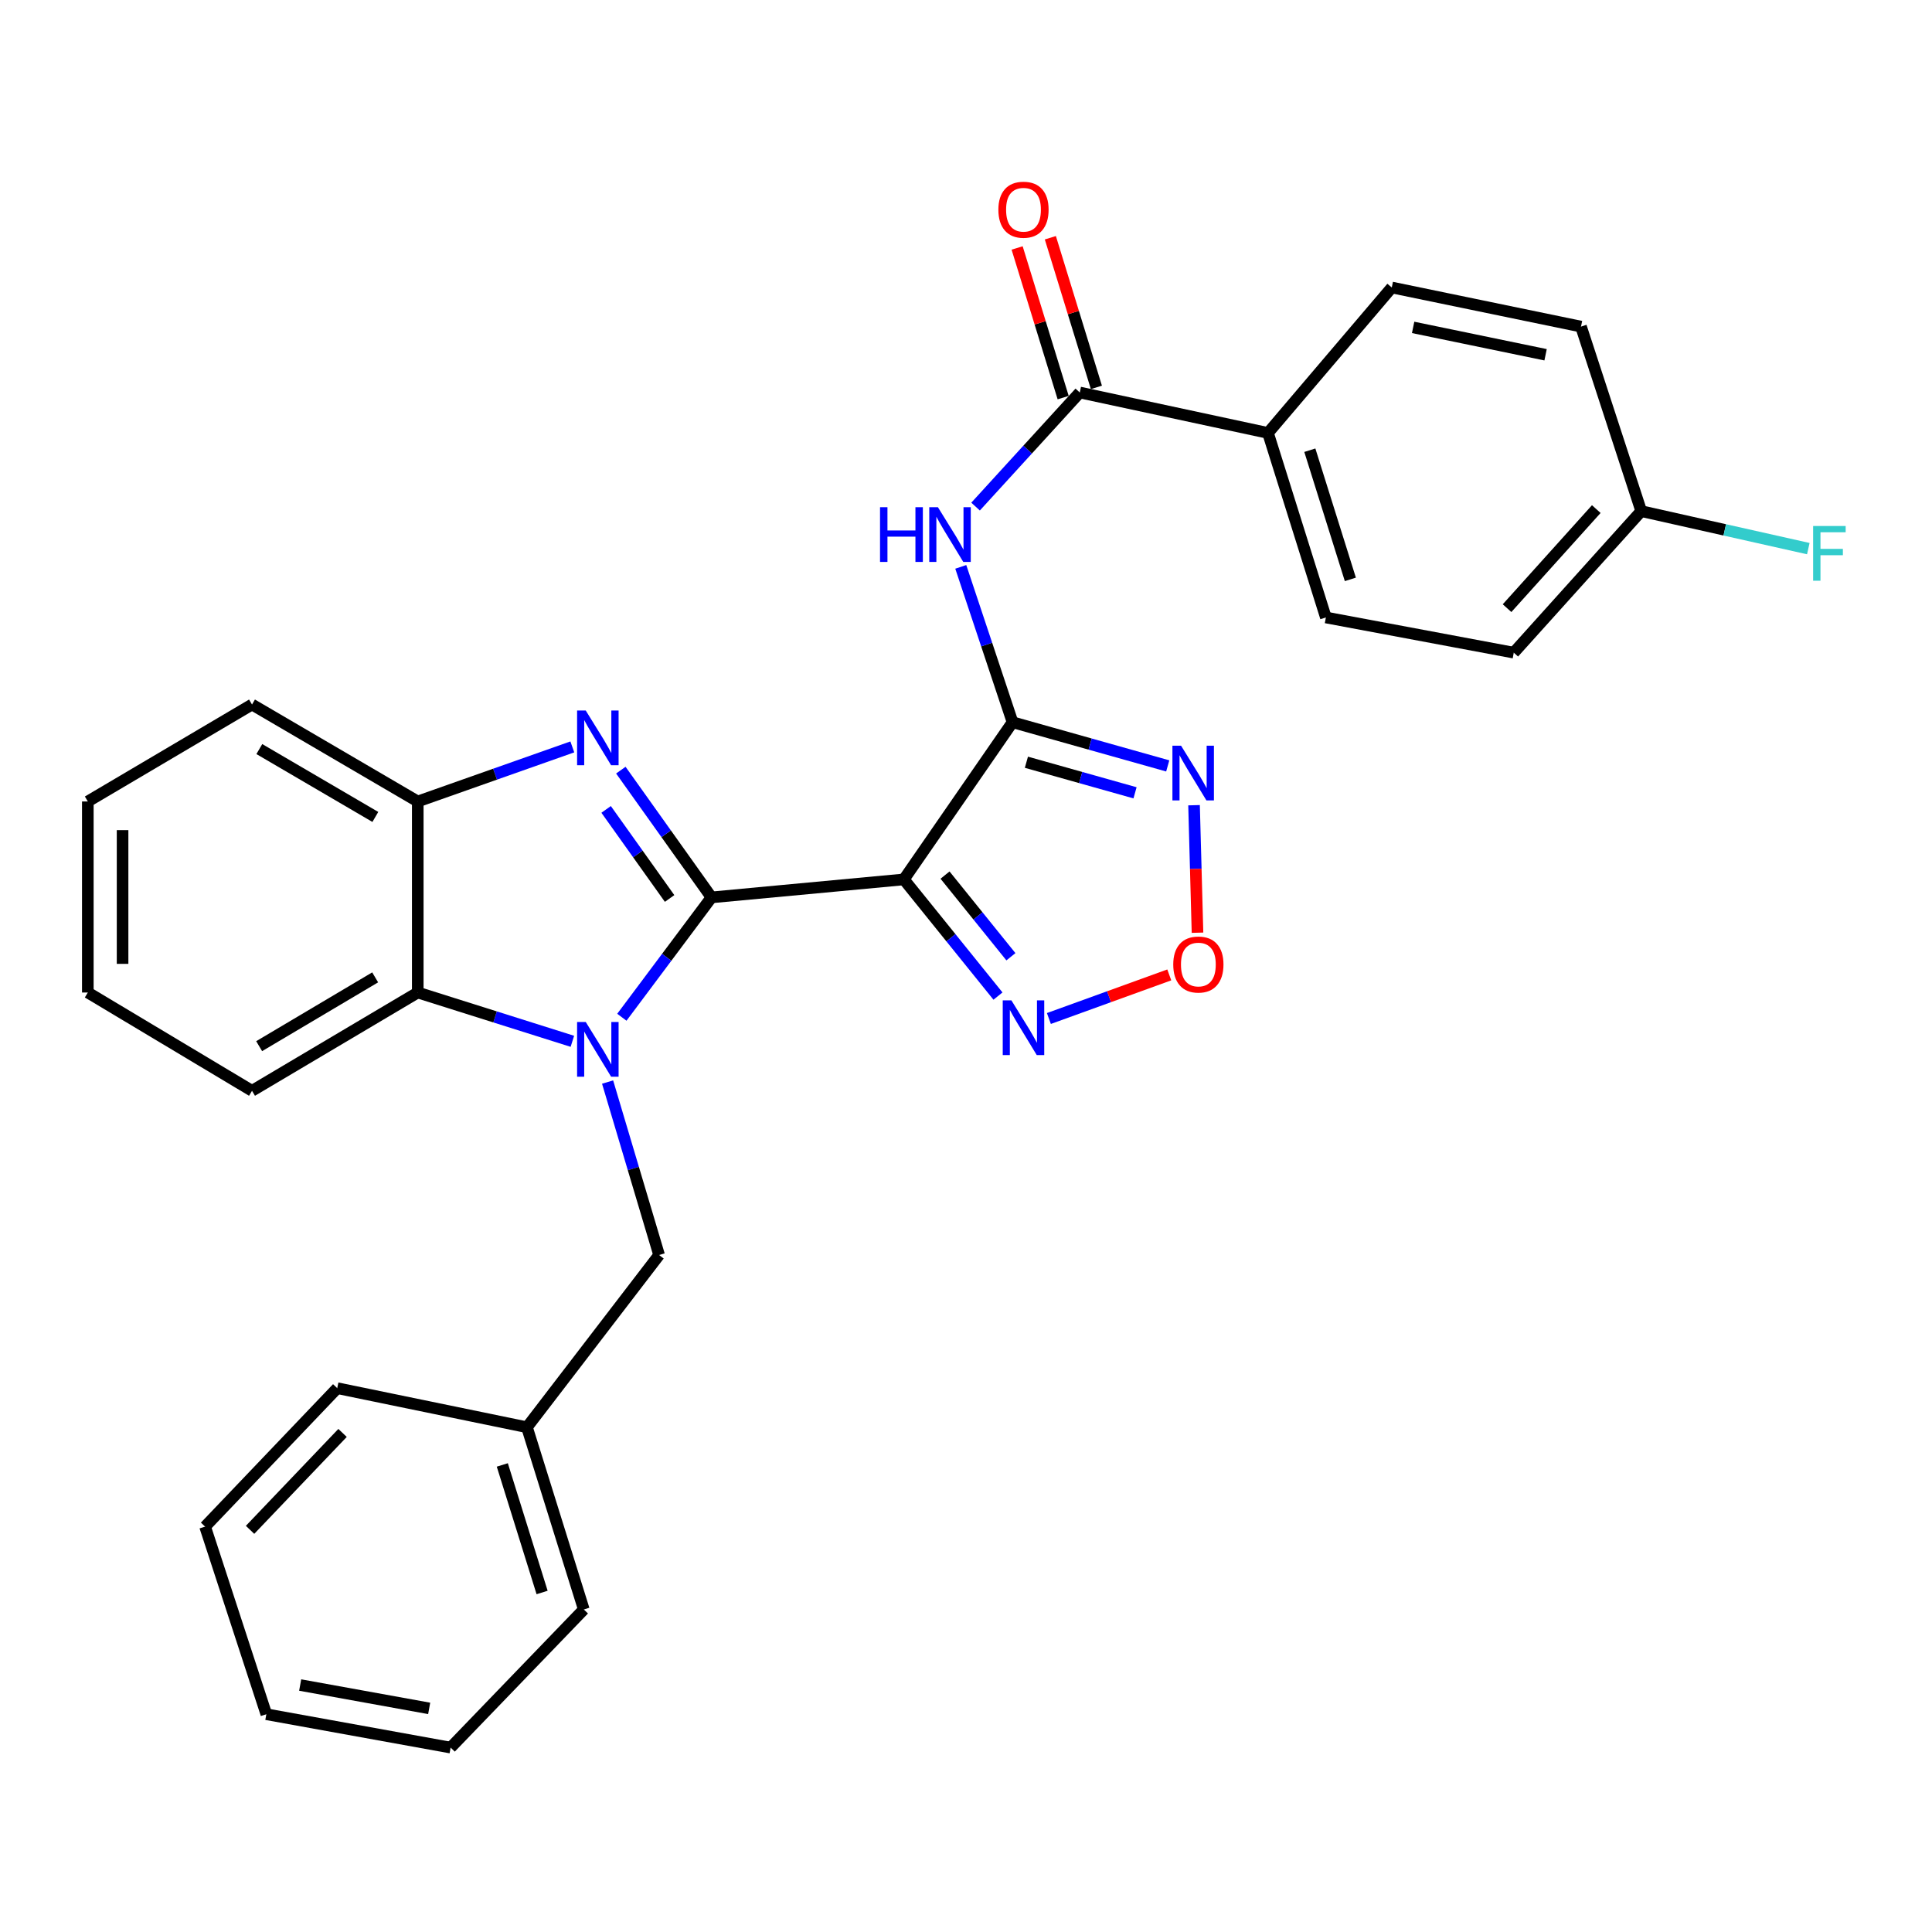 <?xml version='1.0' encoding='iso-8859-1'?>
<svg version='1.1' baseProfile='full'
              xmlns='http://www.w3.org/2000/svg'
                      xmlns:rdkit='http://www.rdkit.org/xml'
                      xmlns:xlink='http://www.w3.org/1999/xlink'
                  xml:space='preserve'
width='1000px' height='1000px' viewBox='0 0 1000 1000'>
<!-- END OF HEADER -->
<rect style='opacity:1.0;fill:#FFFFFF;stroke:none' width='1000' height='1000' x='0' y='0'> </rect>
<path class='bond-0' d='M 368.276,464.489 L 345.075,495.507' style='fill:none;fill-rule:evenodd;stroke:#000000;stroke-width:6px;stroke-linecap:butt;stroke-linejoin:miter;stroke-opacity:1' />
<path class='bond-0' d='M 345.075,495.507 L 321.873,526.525' style='fill:none;fill-rule:evenodd;stroke:#0000FF;stroke-width:6px;stroke-linecap:butt;stroke-linejoin:miter;stroke-opacity:1' />
<path class='bond-1' d='M 368.276,464.489 L 467.837,455.184' style='fill:none;fill-rule:evenodd;stroke:#000000;stroke-width:6px;stroke-linecap:butt;stroke-linejoin:miter;stroke-opacity:1' />
<path class='bond-2' d='M 368.276,464.489 L 344.808,431.557' style='fill:none;fill-rule:evenodd;stroke:#000000;stroke-width:6px;stroke-linecap:butt;stroke-linejoin:miter;stroke-opacity:1' />
<path class='bond-2' d='M 344.808,431.557 L 321.341,398.624' style='fill:none;fill-rule:evenodd;stroke:#0000FF;stroke-width:6px;stroke-linecap:butt;stroke-linejoin:miter;stroke-opacity:1' />
<path class='bond-2' d='M 346.584,465.05 L 330.157,441.997' style='fill:none;fill-rule:evenodd;stroke:#000000;stroke-width:6px;stroke-linecap:butt;stroke-linejoin:miter;stroke-opacity:1' />
<path class='bond-2' d='M 330.157,441.997 L 313.73,418.945' style='fill:none;fill-rule:evenodd;stroke:#0000FF;stroke-width:6px;stroke-linecap:butt;stroke-linejoin:miter;stroke-opacity:1' />
<path class='bond-7' d='M 296.261,538.98 L 256.246,526.353' style='fill:none;fill-rule:evenodd;stroke:#0000FF;stroke-width:6px;stroke-linecap:butt;stroke-linejoin:miter;stroke-opacity:1' />
<path class='bond-7' d='M 256.246,526.353 L 216.231,513.725' style='fill:none;fill-rule:evenodd;stroke:#000000;stroke-width:6px;stroke-linecap:butt;stroke-linejoin:miter;stroke-opacity:1' />
<path class='bond-11' d='M 314.489,560.077 L 327.819,604.833' style='fill:none;fill-rule:evenodd;stroke:#0000FF;stroke-width:6px;stroke-linecap:butt;stroke-linejoin:miter;stroke-opacity:1' />
<path class='bond-11' d='M 327.819,604.833 L 341.149,649.588' style='fill:none;fill-rule:evenodd;stroke:#000000;stroke-width:6px;stroke-linecap:butt;stroke-linejoin:miter;stroke-opacity:1' />
<path class='bond-3' d='M 467.837,455.184 L 524.089,373.824' style='fill:none;fill-rule:evenodd;stroke:#000000;stroke-width:6px;stroke-linecap:butt;stroke-linejoin:miter;stroke-opacity:1' />
<path class='bond-6' d='M 467.837,455.184 L 492.194,485.376' style='fill:none;fill-rule:evenodd;stroke:#000000;stroke-width:6px;stroke-linecap:butt;stroke-linejoin:miter;stroke-opacity:1' />
<path class='bond-6' d='M 492.194,485.376 L 516.551,515.567' style='fill:none;fill-rule:evenodd;stroke:#0000FF;stroke-width:6px;stroke-linecap:butt;stroke-linejoin:miter;stroke-opacity:1' />
<path class='bond-6' d='M 489.147,452.945 L 506.197,474.079' style='fill:none;fill-rule:evenodd;stroke:#000000;stroke-width:6px;stroke-linecap:butt;stroke-linejoin:miter;stroke-opacity:1' />
<path class='bond-6' d='M 506.197,474.079 L 523.247,495.213' style='fill:none;fill-rule:evenodd;stroke:#0000FF;stroke-width:6px;stroke-linecap:butt;stroke-linejoin:miter;stroke-opacity:1' />
<path class='bond-9' d='M 296.233,386.595 L 256.232,400.719' style='fill:none;fill-rule:evenodd;stroke:#0000FF;stroke-width:6px;stroke-linecap:butt;stroke-linejoin:miter;stroke-opacity:1' />
<path class='bond-9' d='M 256.232,400.719 L 216.231,414.844' style='fill:none;fill-rule:evenodd;stroke:#000000;stroke-width:6px;stroke-linecap:butt;stroke-linejoin:miter;stroke-opacity:1' />
<path class='bond-4' d='M 524.089,373.824 L 564.252,385.129' style='fill:none;fill-rule:evenodd;stroke:#000000;stroke-width:6px;stroke-linecap:butt;stroke-linejoin:miter;stroke-opacity:1' />
<path class='bond-4' d='M 564.252,385.129 L 604.415,396.434' style='fill:none;fill-rule:evenodd;stroke:#0000FF;stroke-width:6px;stroke-linecap:butt;stroke-linejoin:miter;stroke-opacity:1' />
<path class='bond-4' d='M 531.263,394.534 L 559.377,402.447' style='fill:none;fill-rule:evenodd;stroke:#000000;stroke-width:6px;stroke-linecap:butt;stroke-linejoin:miter;stroke-opacity:1' />
<path class='bond-4' d='M 559.377,402.447 L 587.491,410.361' style='fill:none;fill-rule:evenodd;stroke:#0000FF;stroke-width:6px;stroke-linecap:butt;stroke-linejoin:miter;stroke-opacity:1' />
<path class='bond-5' d='M 524.089,373.824 L 510.693,333.618' style='fill:none;fill-rule:evenodd;stroke:#000000;stroke-width:6px;stroke-linecap:butt;stroke-linejoin:miter;stroke-opacity:1' />
<path class='bond-5' d='M 510.693,333.618 L 497.296,293.411' style='fill:none;fill-rule:evenodd;stroke:#0000FF;stroke-width:6px;stroke-linecap:butt;stroke-linejoin:miter;stroke-opacity:1' />
<path class='bond-31' d='M 618.035,416.777 L 618.931,449.775' style='fill:none;fill-rule:evenodd;stroke:#0000FF;stroke-width:6px;stroke-linecap:butt;stroke-linejoin:miter;stroke-opacity:1' />
<path class='bond-31' d='M 618.931,449.775 L 619.827,482.772' style='fill:none;fill-rule:evenodd;stroke:#FF0000;stroke-width:6px;stroke-linecap:butt;stroke-linejoin:miter;stroke-opacity:1' />
<path class='bond-10' d='M 504.955,262.208 L 531.924,232.683' style='fill:none;fill-rule:evenodd;stroke:#0000FF;stroke-width:6px;stroke-linecap:butt;stroke-linejoin:miter;stroke-opacity:1' />
<path class='bond-10' d='M 531.924,232.683 L 558.892,203.158' style='fill:none;fill-rule:evenodd;stroke:#000000;stroke-width:6px;stroke-linecap:butt;stroke-linejoin:miter;stroke-opacity:1' />
<path class='bond-8' d='M 542.903,527.175 L 574.059,515.89' style='fill:none;fill-rule:evenodd;stroke:#0000FF;stroke-width:6px;stroke-linecap:butt;stroke-linejoin:miter;stroke-opacity:1' />
<path class='bond-8' d='M 574.059,515.89 L 605.215,504.606' style='fill:none;fill-rule:evenodd;stroke:#FF0000;stroke-width:6px;stroke-linecap:butt;stroke-linejoin:miter;stroke-opacity:1' />
<path class='bond-21' d='M 216.231,513.725 L 130.443,564.6' style='fill:none;fill-rule:evenodd;stroke:#000000;stroke-width:6px;stroke-linecap:butt;stroke-linejoin:miter;stroke-opacity:1' />
<path class='bond-21' d='M 194.185,505.882 L 134.134,541.494' style='fill:none;fill-rule:evenodd;stroke:#000000;stroke-width:6px;stroke-linecap:butt;stroke-linejoin:miter;stroke-opacity:1' />
<path class='bond-30' d='M 216.231,513.725 L 216.231,414.844' style='fill:none;fill-rule:evenodd;stroke:#000000;stroke-width:6px;stroke-linecap:butt;stroke-linejoin:miter;stroke-opacity:1' />
<path class='bond-22' d='M 216.231,414.844 L 130.443,364.658' style='fill:none;fill-rule:evenodd;stroke:#000000;stroke-width:6px;stroke-linecap:butt;stroke-linejoin:miter;stroke-opacity:1' />
<path class='bond-22' d='M 194.278,422.845 L 134.226,387.715' style='fill:none;fill-rule:evenodd;stroke:#000000;stroke-width:6px;stroke-linecap:butt;stroke-linejoin:miter;stroke-opacity:1' />
<path class='bond-12' d='M 558.892,203.158 L 656.304,224.087' style='fill:none;fill-rule:evenodd;stroke:#000000;stroke-width:6px;stroke-linecap:butt;stroke-linejoin:miter;stroke-opacity:1' />
<path class='bond-13' d='M 567.49,200.512 L 555.574,161.784' style='fill:none;fill-rule:evenodd;stroke:#000000;stroke-width:6px;stroke-linecap:butt;stroke-linejoin:miter;stroke-opacity:1' />
<path class='bond-13' d='M 555.574,161.784 L 543.658,123.056' style='fill:none;fill-rule:evenodd;stroke:#FF0000;stroke-width:6px;stroke-linecap:butt;stroke-linejoin:miter;stroke-opacity:1' />
<path class='bond-13' d='M 550.294,205.803 L 538.378,167.075' style='fill:none;fill-rule:evenodd;stroke:#000000;stroke-width:6px;stroke-linecap:butt;stroke-linejoin:miter;stroke-opacity:1' />
<path class='bond-13' d='M 538.378,167.075 L 526.462,128.347' style='fill:none;fill-rule:evenodd;stroke:#FF0000;stroke-width:6px;stroke-linecap:butt;stroke-linejoin:miter;stroke-opacity:1' />
<path class='bond-17' d='M 341.149,649.588 L 272.753,738.744' style='fill:none;fill-rule:evenodd;stroke:#000000;stroke-width:6px;stroke-linecap:butt;stroke-linejoin:miter;stroke-opacity:1' />
<path class='bond-14' d='M 656.304,224.087 L 686.27,319.601' style='fill:none;fill-rule:evenodd;stroke:#000000;stroke-width:6px;stroke-linecap:butt;stroke-linejoin:miter;stroke-opacity:1' />
<path class='bond-14' d='M 677.965,233.029 L 698.941,299.888' style='fill:none;fill-rule:evenodd;stroke:#000000;stroke-width:6px;stroke-linecap:butt;stroke-linejoin:miter;stroke-opacity:1' />
<path class='bond-15' d='M 656.304,224.087 L 720.383,148.804' style='fill:none;fill-rule:evenodd;stroke:#000000;stroke-width:6px;stroke-linecap:butt;stroke-linejoin:miter;stroke-opacity:1' />
<path class='bond-19' d='M 686.27,319.601 L 783.522,337.812' style='fill:none;fill-rule:evenodd;stroke:#000000;stroke-width:6px;stroke-linecap:butt;stroke-linejoin:miter;stroke-opacity:1' />
<path class='bond-18' d='M 720.383,148.804 L 818.325,169.045' style='fill:none;fill-rule:evenodd;stroke:#000000;stroke-width:6px;stroke-linecap:butt;stroke-linejoin:miter;stroke-opacity:1' />
<path class='bond-18' d='M 731.433,169.459 L 799.992,183.627' style='fill:none;fill-rule:evenodd;stroke:#000000;stroke-width:6px;stroke-linecap:butt;stroke-linejoin:miter;stroke-opacity:1' />
<path class='bond-16' d='M 849.499,264.558 L 818.325,169.045' style='fill:none;fill-rule:evenodd;stroke:#000000;stroke-width:6px;stroke-linecap:butt;stroke-linejoin:miter;stroke-opacity:1' />
<path class='bond-20' d='M 849.499,264.558 L 892.738,274.262' style='fill:none;fill-rule:evenodd;stroke:#000000;stroke-width:6px;stroke-linecap:butt;stroke-linejoin:miter;stroke-opacity:1' />
<path class='bond-20' d='M 892.738,274.262 L 935.976,283.967' style='fill:none;fill-rule:evenodd;stroke:#33CCCC;stroke-width:6px;stroke-linecap:butt;stroke-linejoin:miter;stroke-opacity:1' />
<path class='bond-34' d='M 849.499,264.558 L 783.522,337.812' style='fill:none;fill-rule:evenodd;stroke:#000000;stroke-width:6px;stroke-linecap:butt;stroke-linejoin:miter;stroke-opacity:1' />
<path class='bond-34' d='M 826.234,263.505 L 780.05,314.783' style='fill:none;fill-rule:evenodd;stroke:#000000;stroke-width:6px;stroke-linecap:butt;stroke-linejoin:miter;stroke-opacity:1' />
<path class='bond-23' d='M 272.753,738.744 L 302.178,833.058' style='fill:none;fill-rule:evenodd;stroke:#000000;stroke-width:6px;stroke-linecap:butt;stroke-linejoin:miter;stroke-opacity:1' />
<path class='bond-23' d='M 259.992,758.25 L 280.59,824.27' style='fill:none;fill-rule:evenodd;stroke:#000000;stroke-width:6px;stroke-linecap:butt;stroke-linejoin:miter;stroke-opacity:1' />
<path class='bond-24' d='M 272.753,738.744 L 174.551,718.514' style='fill:none;fill-rule:evenodd;stroke:#000000;stroke-width:6px;stroke-linecap:butt;stroke-linejoin:miter;stroke-opacity:1' />
<path class='bond-25' d='M 130.443,564.6 L 45.455,513.725' style='fill:none;fill-rule:evenodd;stroke:#000000;stroke-width:6px;stroke-linecap:butt;stroke-linejoin:miter;stroke-opacity:1' />
<path class='bond-26' d='M 130.443,364.658 L 45.455,414.844' style='fill:none;fill-rule:evenodd;stroke:#000000;stroke-width:6px;stroke-linecap:butt;stroke-linejoin:miter;stroke-opacity:1' />
<path class='bond-28' d='M 302.178,833.058 L 233.242,904.553' style='fill:none;fill-rule:evenodd;stroke:#000000;stroke-width:6px;stroke-linecap:butt;stroke-linejoin:miter;stroke-opacity:1' />
<path class='bond-27' d='M 174.551,718.514 L 106.155,790.169' style='fill:none;fill-rule:evenodd;stroke:#000000;stroke-width:6px;stroke-linecap:butt;stroke-linejoin:miter;stroke-opacity:1' />
<path class='bond-27' d='M 177.306,741.685 L 129.428,791.843' style='fill:none;fill-rule:evenodd;stroke:#000000;stroke-width:6px;stroke-linecap:butt;stroke-linejoin:miter;stroke-opacity:1' />
<path class='bond-32' d='M 45.455,513.725 L 45.455,414.844' style='fill:none;fill-rule:evenodd;stroke:#000000;stroke-width:6px;stroke-linecap:butt;stroke-linejoin:miter;stroke-opacity:1' />
<path class='bond-32' d='M 63.446,498.893 L 63.446,429.676' style='fill:none;fill-rule:evenodd;stroke:#000000;stroke-width:6px;stroke-linecap:butt;stroke-linejoin:miter;stroke-opacity:1' />
<path class='bond-29' d='M 106.155,790.169 L 137.859,887.281' style='fill:none;fill-rule:evenodd;stroke:#000000;stroke-width:6px;stroke-linecap:butt;stroke-linejoin:miter;stroke-opacity:1' />
<path class='bond-33' d='M 233.242,904.553 L 137.859,887.281' style='fill:none;fill-rule:evenodd;stroke:#000000;stroke-width:6px;stroke-linecap:butt;stroke-linejoin:miter;stroke-opacity:1' />
<path class='bond-33' d='M 222.14,884.259 L 155.372,872.169' style='fill:none;fill-rule:evenodd;stroke:#000000;stroke-width:6px;stroke-linecap:butt;stroke-linejoin:miter;stroke-opacity:1' />
<path  class='atom-1' d='M 303.185 528.981
L 312.465 543.981
Q 313.385 545.461, 314.865 548.141
Q 316.345 550.821, 316.425 550.981
L 316.425 528.981
L 320.185 528.981
L 320.185 557.301
L 316.305 557.301
L 306.345 540.901
Q 305.185 538.981, 303.945 536.781
Q 302.745 534.581, 302.385 533.901
L 302.385 557.301
L 298.705 557.301
L 298.705 528.981
L 303.185 528.981
' fill='#0000FF'/>
<path  class='atom-3' d='M 303.185 367.77
L 312.465 382.77
Q 313.385 384.25, 314.865 386.93
Q 316.345 389.61, 316.425 389.77
L 316.425 367.77
L 320.185 367.77
L 320.185 396.09
L 316.305 396.09
L 306.345 379.69
Q 305.185 377.77, 303.945 375.57
Q 302.745 373.37, 302.385 372.69
L 302.385 396.09
L 298.705 396.09
L 298.705 367.77
L 303.185 367.77
' fill='#0000FF'/>
<path  class='atom-5' d='M 611.323 385.981
L 620.603 400.981
Q 621.523 402.461, 623.003 405.141
Q 624.483 407.821, 624.563 407.981
L 624.563 385.981
L 628.323 385.981
L 628.323 414.301
L 624.443 414.301
L 614.483 397.901
Q 613.323 395.981, 612.083 393.781
Q 610.883 391.581, 610.523 390.901
L 610.523 414.301
L 606.843 414.301
L 606.843 385.981
L 611.323 385.981
' fill='#0000FF'/>
<path  class='atom-6' d='M 455.505 262.532
L 459.345 262.532
L 459.345 274.572
L 473.825 274.572
L 473.825 262.532
L 477.665 262.532
L 477.665 290.852
L 473.825 290.852
L 473.825 277.772
L 459.345 277.772
L 459.345 290.852
L 455.505 290.852
L 455.505 262.532
' fill='#0000FF'/>
<path  class='atom-6' d='M 485.465 262.532
L 494.745 277.532
Q 495.665 279.012, 497.145 281.692
Q 498.625 284.372, 498.705 284.532
L 498.705 262.532
L 502.465 262.532
L 502.465 290.852
L 498.585 290.852
L 488.625 274.452
Q 487.465 272.532, 486.225 270.332
Q 485.025 268.132, 484.665 267.452
L 484.665 290.852
L 480.985 290.852
L 480.985 262.532
L 485.465 262.532
' fill='#0000FF'/>
<path  class='atom-7' d='M 523.496 517.776
L 532.776 532.776
Q 533.696 534.256, 535.176 536.936
Q 536.656 539.616, 536.736 539.776
L 536.736 517.776
L 540.496 517.776
L 540.496 546.096
L 536.616 546.096
L 526.656 529.696
Q 525.496 527.776, 524.256 525.576
Q 523.056 523.376, 522.696 522.696
L 522.696 546.096
L 519.016 546.096
L 519.016 517.776
L 523.496 517.776
' fill='#0000FF'/>
<path  class='atom-9' d='M 607.272 499.232
Q 607.272 492.432, 610.632 488.632
Q 613.992 484.832, 620.272 484.832
Q 626.552 484.832, 629.912 488.632
Q 633.272 492.432, 633.272 499.232
Q 633.272 506.112, 629.872 510.032
Q 626.472 513.912, 620.272 513.912
Q 614.032 513.912, 610.632 510.032
Q 607.272 506.152, 607.272 499.232
M 620.272 510.712
Q 624.592 510.712, 626.912 507.832
Q 629.272 504.912, 629.272 499.232
Q 629.272 493.672, 626.912 490.872
Q 624.592 488.032, 620.272 488.032
Q 615.952 488.032, 613.592 490.832
Q 611.272 493.632, 611.272 499.232
Q 611.272 504.952, 613.592 507.832
Q 615.952 510.712, 620.272 510.712
' fill='#FF0000'/>
<path  class='atom-14' d='M 516.756 108.544
Q 516.756 101.744, 520.116 97.944
Q 523.476 94.144, 529.756 94.144
Q 536.036 94.144, 539.396 97.944
Q 542.756 101.744, 542.756 108.544
Q 542.756 115.424, 539.356 119.344
Q 535.956 123.224, 529.756 123.224
Q 523.516 123.224, 520.116 119.344
Q 516.756 115.464, 516.756 108.544
M 529.756 120.024
Q 534.076 120.024, 536.396 117.144
Q 538.756 114.224, 538.756 108.544
Q 538.756 102.984, 536.396 100.184
Q 534.076 97.344, 529.756 97.344
Q 525.436 97.344, 523.076 100.144
Q 520.756 102.944, 520.756 108.544
Q 520.756 114.264, 523.076 117.144
Q 525.436 120.024, 529.756 120.024
' fill='#FF0000'/>
<path  class='atom-21' d='M 938.471 272.257
L 955.311 272.257
L 955.311 275.497
L 942.271 275.497
L 942.271 284.097
L 953.871 284.097
L 953.871 287.377
L 942.271 287.377
L 942.271 300.577
L 938.471 300.577
L 938.471 272.257
' fill='#33CCCC'/>
</svg>
